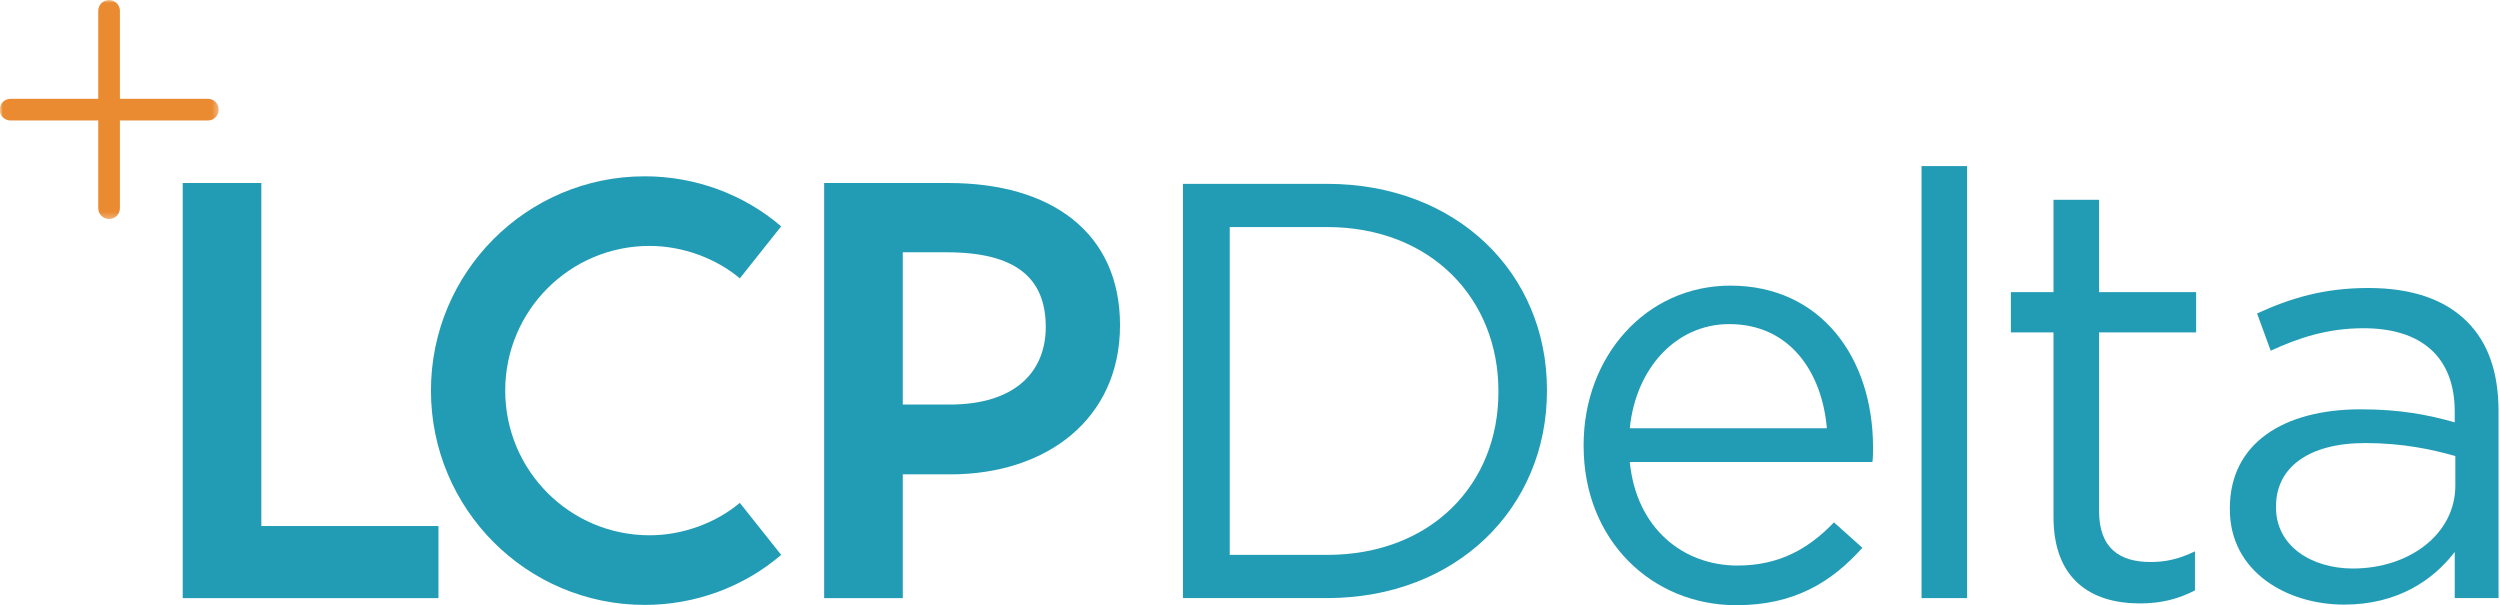<?xml version="1.0" encoding="UTF-8"?>
<svg xmlns="http://www.w3.org/2000/svg" xmlns:xlink="http://www.w3.org/1999/xlink" width="442px" height="107px" viewBox="0 0 442 107">
  <title>DeltaLCP-Logo</title>
  <defs>
    <polygon id="path-1" points="0 0 38.671 0 38.671 38.726 0 38.726"></polygon>
  </defs>
  <g id="DeltaLCP-Logo" stroke="none" stroke-width="1" fill="none" fill-rule="evenodd">
    <g id="LCP-Delta-logo_RGB_blue" transform="translate(-0, 0)">
      <g id="Group-3">
        <mask id="mask-2" fill="white">
          <use xlink:href="#path-1"></use>
        </mask>
        <g id="Clip-2"></g>
        <path d="M36.756,17.468 L21.2,17.468 L21.2,1.92 C21.2,0.859 20.341,0 19.285,0 C18.228,0 17.369,0.859 17.369,1.92 L17.369,17.468 L1.859,17.468 C0.803,17.468 -0.056,18.329 -0.056,19.388 C-0.056,20.442 0.803,21.303 1.859,21.303 L17.369,21.303 L17.369,36.813 C17.369,37.867 18.228,38.726 19.285,38.726 C20.341,38.726 21.2,37.867 21.2,36.813 L21.2,21.303 L36.756,21.303 C37.812,21.303 38.671,20.442 38.671,19.388 C38.671,18.329 37.812,17.468 36.756,17.468" id="Fill-1" fill="#EA8B32" mask="url(#mask-2)"></path>
      </g>
      <polyline id="Fill-4" fill="#229CB4" points="77.52 93.003 46.205 93.003 46.205 32.356 32.304 32.356 32.304 105.75 77.52 105.75 77.52 93.003"></polyline>
      <path d="M167.878,71.527 L159.612,71.527 L159.612,44.603 L167.376,44.603 C179.566,44.603 184.89,49.114 184.89,57.815 C184.89,65.676 179.543,71.527 167.878,71.527 Z M167.729,32.358 L145.711,32.358 L145.711,105.75 L159.612,105.75 L159.612,83.867 L168.018,83.867 C185.059,83.867 198.02,74.068 198.02,57.497 C198.02,41.074 185.825,32.358 167.729,32.358 L167.729,32.358 Z" id="Fill-5" fill="#229CB4"></path>
      <path d="M114.842,94.639 C120.764,94.639 126.664,92.401 130.799,88.904 L138.112,98.101 C131.503,103.767 122.922,106.948 113.989,106.948 C93.113,106.948 76.192,89.981 76.192,69.06 C76.192,48.135 93.113,31.171 113.989,31.171 C122.922,31.171 131.503,34.352 138.112,40.018 L130.799,49.215 C126.664,45.718 120.764,43.478 114.842,43.478 C100.747,43.478 89.323,54.93 89.323,69.06 C89.323,83.188 100.747,94.639 114.842,94.639" id="Fill-6" fill="#229CB4"></path>
      <path d="M217.417,40.141 L217.417,98.106 L234.577,98.106 C253.097,98.106 264.92,85.551 264.92,69.333 L264.92,69.123 C264.92,52.906 253.097,40.141 234.577,40.141 L217.417,40.141 Z M209.152,32.502 L234.577,32.502 C257.596,32.502 273.5,48.302 273.5,68.914 L273.5,69.123 C273.5,89.736 257.596,105.744 234.577,105.744 L209.152,105.744 L209.152,32.502 L209.152,32.502 Z" id="Fill-7" fill="#229CB4"></path>
      <path d="M322.988,75.715 C322.152,65.88 316.502,57.301 305.725,57.301 C296.308,57.301 289.193,65.148 288.147,75.715 L322.988,75.715 Z M279.985,78.855 L279.985,78.645 C279.985,63.054 290.972,50.499 305.934,50.499 C321.943,50.499 331.15,63.264 331.15,79.063 C331.15,80.11 331.15,80.737 331.046,81.679 L288.147,81.679 C289.297,93.398 297.563,99.99 307.189,99.99 C314.618,99.99 319.849,96.955 324.244,92.351 L329.267,96.85 C323.826,102.919 317.234,107 306.98,107 C292.123,107 279.985,95.595 279.985,78.855 L279.985,78.855 Z" id="Fill-8" fill="#229CB4"></path>
      <polygon id="Fill-9" fill="#229CB4" points="339.728 105.744 347.784 105.744 347.784 29.364 339.728 29.364"></polygon>
      <path d="M363.059,91.411 L363.059,58.765 L355.525,58.765 L355.525,51.65 L363.059,51.65 L363.059,35.328 L371.116,35.328 L371.116,51.65 L388.275,51.65 L388.275,58.765 L371.116,58.765 L371.116,90.364 C371.116,96.955 374.778,99.362 380.218,99.362 C382.939,99.362 385.241,98.839 388.067,97.479 L388.067,104.384 C385.241,105.848 382.206,106.686 378.335,106.686 C369.65,106.686 363.059,102.397 363.059,91.411" id="Fill-10" fill="#229CB4"></path>
      <path d="M434.102,85.865 L434.102,80.633 C430.126,79.482 424.79,78.331 418.198,78.331 C408.048,78.331 402.398,82.726 402.398,89.526 L402.398,89.736 C402.398,96.536 408.676,100.513 416.001,100.513 C425.941,100.513 434.102,94.444 434.102,85.865 Z M394.237,90.05 L394.237,89.84 C394.237,78.436 403.654,72.367 417.361,72.367 C424.266,72.367 429.184,73.309 433.997,74.669 L433.997,72.786 C433.997,63.054 428.033,58.032 417.884,58.032 C411.501,58.032 406.479,59.707 401.458,62.008 L399.05,55.417 C405.015,52.697 410.873,50.918 418.721,50.918 C426.359,50.918 432.218,52.906 436.195,56.882 C439.857,60.544 441.74,65.776 441.74,72.681 L441.74,105.744 L433.997,105.744 L433.997,97.583 C430.231,102.501 423.952,106.895 414.431,106.895 C404.387,106.895 394.237,101.14 394.237,90.05 L394.237,90.05 Z" id="Fill-11" fill="#229CB4"></path>
    </g>
  </g>
</svg>
